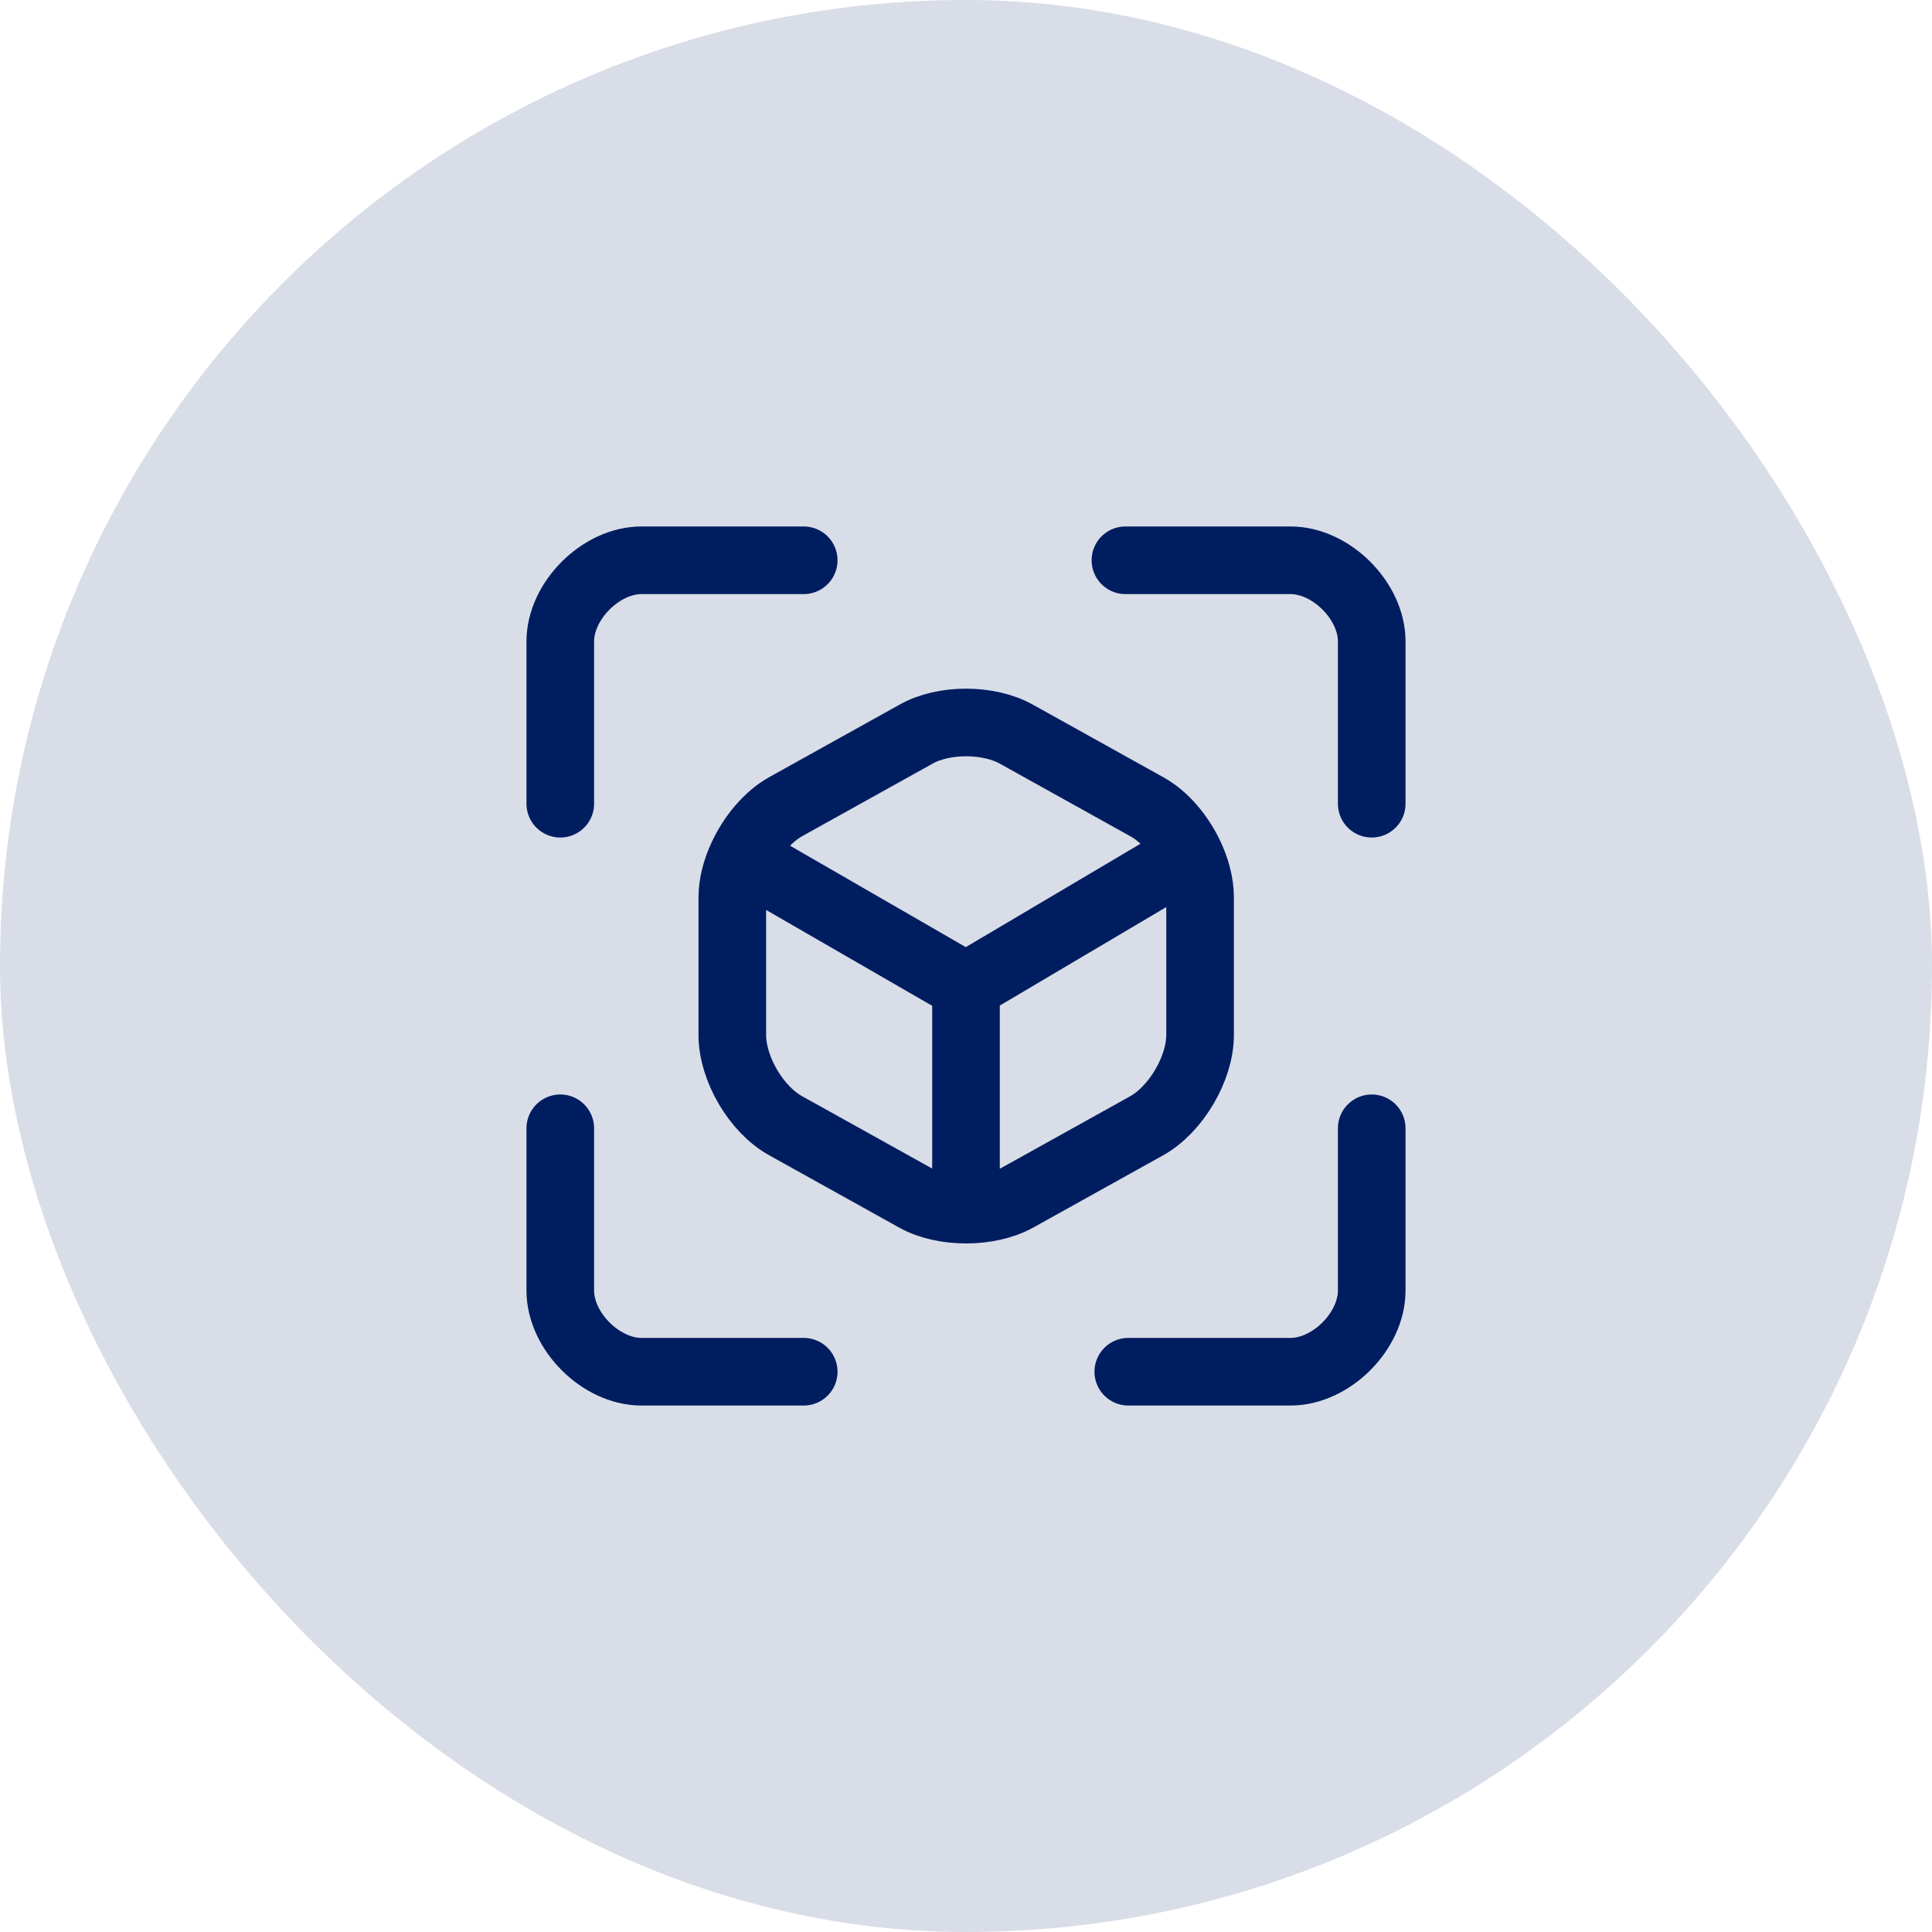 <svg width="50" height="50" viewBox="0 0 50 50" fill="none" xmlns="http://www.w3.org/2000/svg">
<g id="stock_control">
<rect width="50" height="50" rx="25" fill="#001D60" fill-opacity="0.15"/>
<g id="icon_20">
<path id="vector" d="M14.5 20.8C14.5 19.05 14.5 18.35 14.5 16.6C14.5 15.55 15.55 14.5 16.6 14.5C16.822 14.5 18.722 14.5 20.8 14.5M35.5 20.8C35.5 19.05 35.5 18.35 35.5 16.6C35.5 15.55 34.45 14.5 33.4 14.5C33.175 14.5 31.233 14.5 29.126 14.5M35.5 29.2C35.5 30.95 35.5 31.65 35.5 33.4C35.5 34.45 34.45 35.5 33.4 35.5C33.178 35.5 31.278 35.5 29.2 35.5M14.5 29.2C14.5 30.95 14.5 31.65 14.5 33.4C14.5 34.45 15.55 35.5 16.6 35.5C16.822 35.5 18.722 35.5 20.8 35.5M19.205 22.18C19.457 21.631 19.874 21.131 20.338 20.874L23.698 19.005C24.412 18.595 25.588 18.595 26.312 19.005L29.672 20.874C30.123 21.12 30.522 21.588 30.775 22.108M19.205 22.18C19.046 22.525 18.952 22.889 18.952 23.226V26.785C18.952 27.657 19.572 28.717 20.338 29.137L23.698 31.006C24.055 31.205 24.527 31.305 25 31.305M19.205 22.18L25 25.525M25 31.305C25.474 31.305 25.95 31.206 26.312 31.006L29.672 29.137C30.428 28.717 31.058 27.657 31.058 26.785V23.226C31.058 22.866 30.953 22.474 30.775 22.108M25 31.305V25.525M30.775 22.108L25 25.525" stroke="#001D60" stroke-width="1.75" stroke-linecap="round" stroke-linejoin="round"/>
</g>
</g>
</svg>
